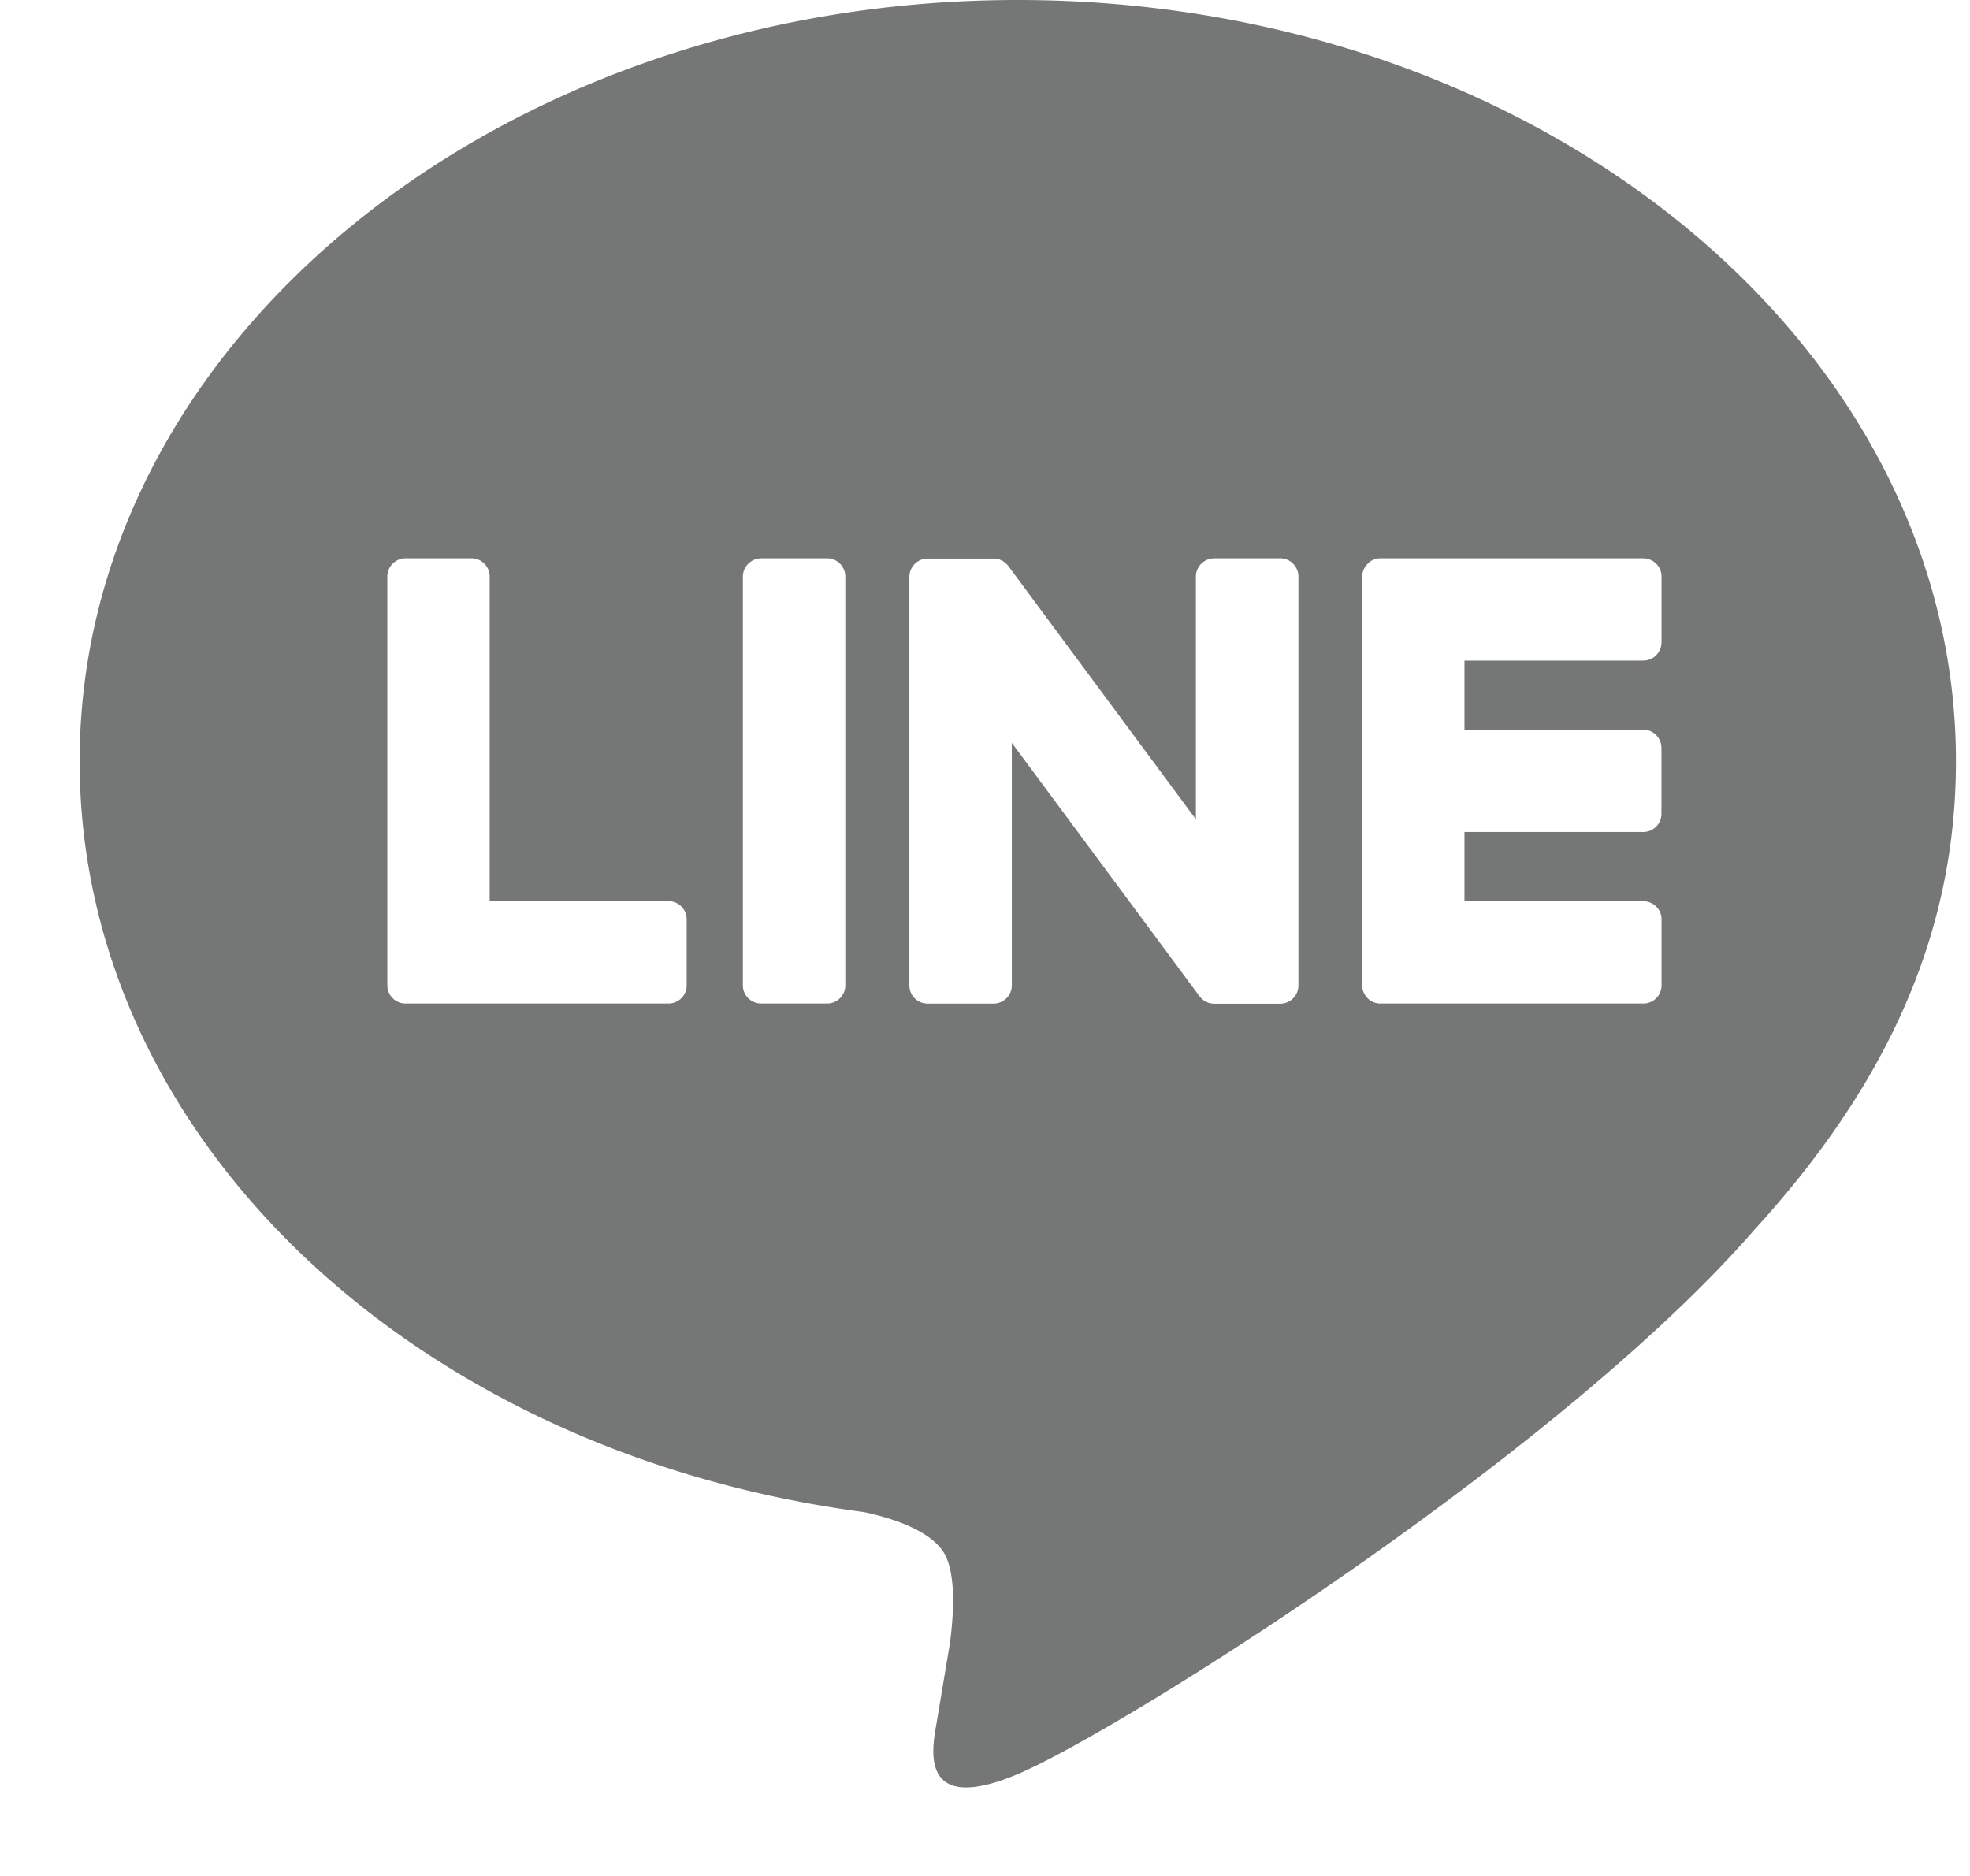 <svg width="21" height="20" fill="none" xmlns="http://www.w3.org/2000/svg"><path d="M10.85 0c5.513 0 10 3.64 10 8.115 0 1.791-.695 3.404-2.145 4.992-2.097 2.416-6.788 5.357-7.856 5.807-1.037.437-.917-.247-.87-.517l.004-.022.143-.856c.033-.255.068-.651-.033-.904-.113-.279-.555-.424-.88-.494C4.407 15.488.849 12.126.849 8.115.85 3.64 5.337 0 10.85 0zM7.126 9.607H5.22v-3.46a.195.195 0 00-.193-.195h-.703a.195.195 0 00-.195.196v4.357c0 .051.021.1.055.134v.001l.003.002.002.003a.192.192 0 00.135.054h2.803a.194.194 0 00.193-.195v-.7a.195.195 0 00-.193-.197zm.988-3.654a.195.195 0 00-.195.194v4.358c0 .107.088.194.195.194h.703a.194.194 0 00.194-.194V6.147a.195.195 0 00-.194-.195h-.703zm4.83 0a.195.195 0 00-.196.194v2.588L10.753 6.04a.219.219 0 00-.016-.019V6.02a.159.159 0 00-.013-.012l-.004-.004a.114.114 0 00-.013-.011h-.002l-.006-.006-.004-.002a.039.039 0 00-.006-.004l-.01-.006h-.002l-.004-.002-.012-.005-.005-.003a.121.121 0 00-.013-.004h-.003l-.003-.001-.011-.003h-.017l-.002-.002h-.718a.195.195 0 00-.195.194v4.357c0 .108.088.194.195.194h.7a.195.195 0 00.197-.194V7.92l2 2.7c.013.018.03.034.048.047l.002.002.012.007.005.002a.078.078 0 00.01.005l.009.004.006.003a.257.257 0 00.012.004h.004a.193.193 0 00.05.007h.7a.195.195 0 00.197-.194v-4.36a.195.195 0 00-.195-.195h-.702zm4.768.896v-.7a.193.193 0 00-.12-.181.195.195 0 00-.074-.016h-2.802c-.05 0-.1.02-.135.056h-.002v.002l-.003.004a.194.194 0 00-.055.133v4.358c0 .051.021.1.055.134l.002.004.003.002a.194.194 0 00.135.054h2.802a.194.194 0 00.194-.195v-.7a.193.193 0 00-.12-.181.195.195 0 00-.074-.015h-1.907V8.87h1.906a.194.194 0 00.194-.195v-.7a.195.195 0 00-.194-.196h-1.906v-.736h1.906a.194.194 0 00.194-.195h.001z" fill="#757676"/></svg>